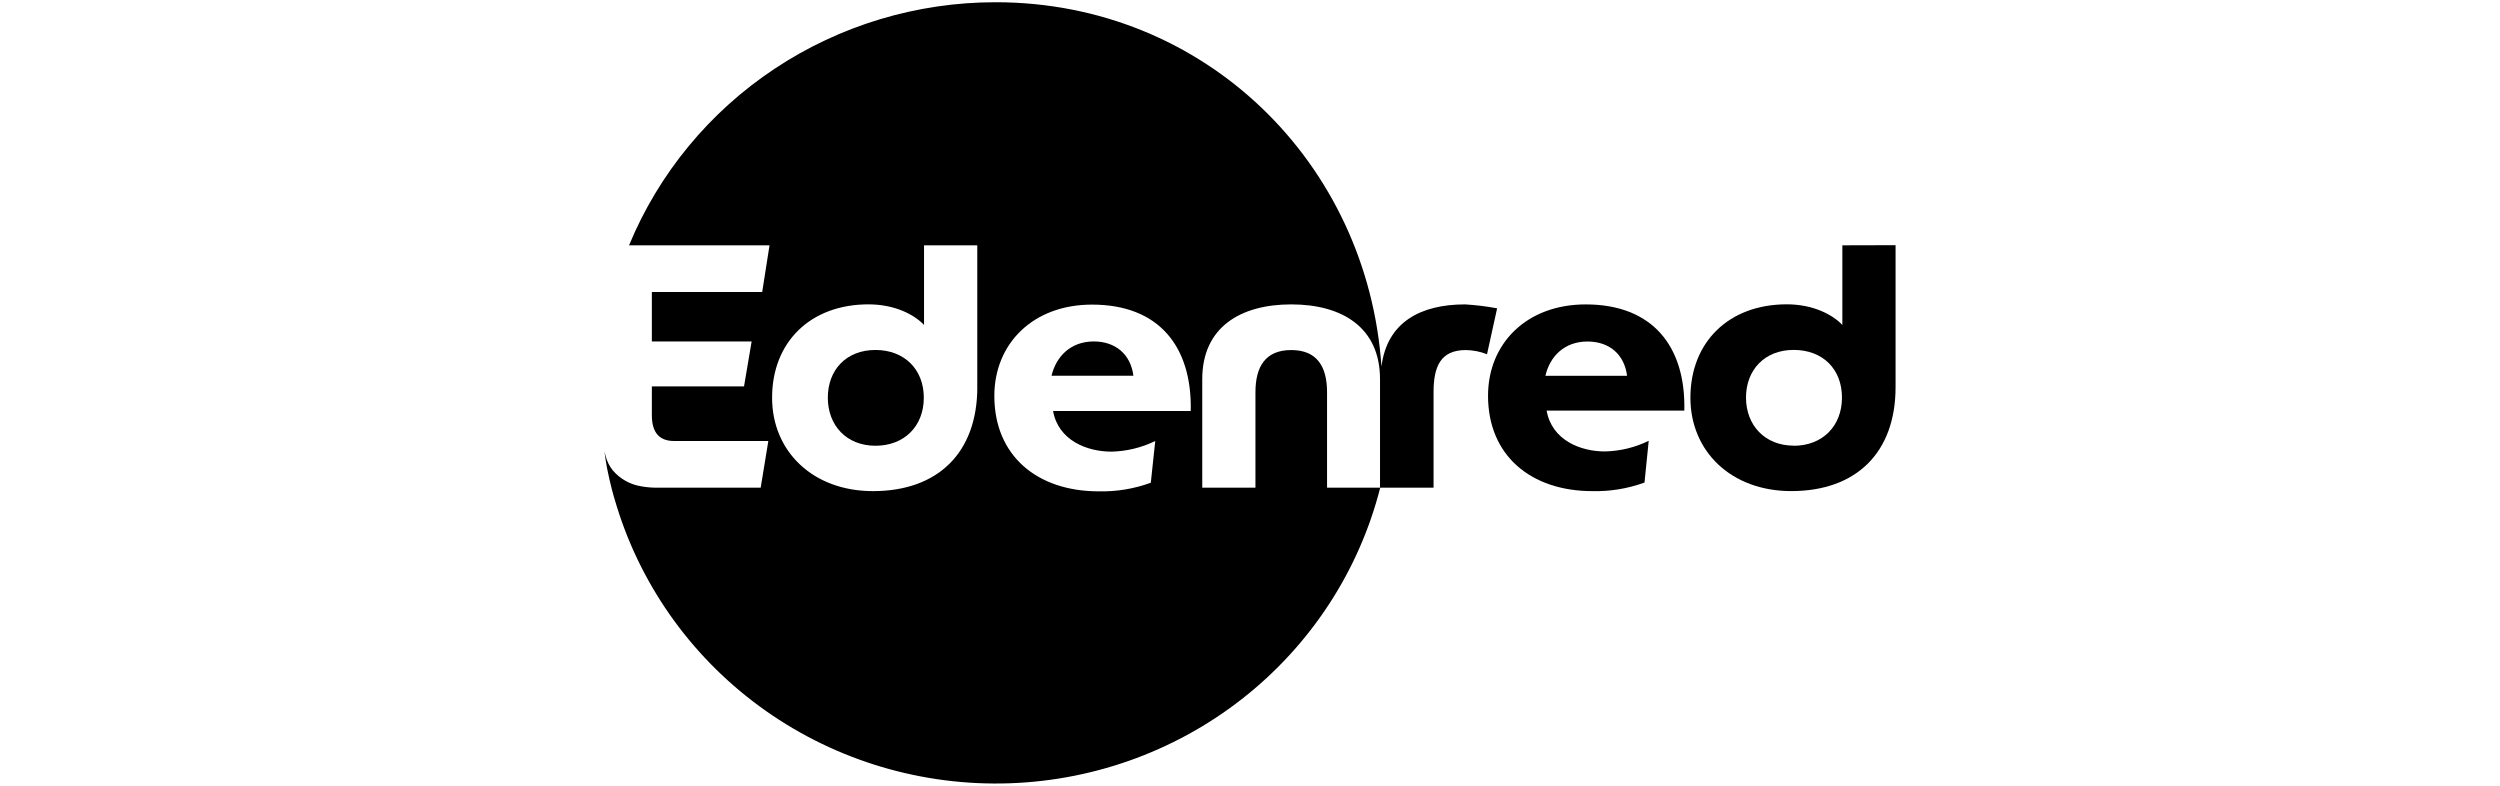 <svg width="140" height="44" viewBox="0 0 140 44" fill="none" xmlns="http://www.w3.org/2000/svg">
<path d="M61.253 19.121C59.967 19.121 59.15 19.946 58.885 21.042H63.471C63.317 19.834 62.46 19.121 61.253 19.121Z" fill="black"/>
<path d="M49.026 19.598C47.391 19.598 46.358 20.712 46.358 22.271C46.358 23.83 47.41 24.962 49.026 24.962C50.644 24.962 51.733 23.865 51.733 22.271C51.733 20.677 50.636 19.598 49.026 19.598Z" fill="black"/>
<path d="M82.045 17.046C79.587 17.046 77.674 18.014 77.362 20.529C76.59 9.135 67.485 0.125 55.747 0.125C51.343 0.125 47.04 1.421 43.385 3.845C39.73 6.27 36.89 9.714 35.226 13.739H43.093L42.683 16.352H36.504V19.122H42.091L41.665 21.639H36.504V23.254C36.504 24.235 36.933 24.696 37.749 24.696H43.027L42.598 27.311H36.755C36.483 27.31 36.211 27.286 35.943 27.239C35.301 27.146 34.718 26.821 34.305 26.327C34.117 26.087 33.982 25.811 33.91 25.516L33.848 25.283C33.891 25.607 33.959 26.044 33.992 26.206C34.17 27.117 34.395 27.891 34.416 27.945C35.75 32.586 38.598 36.664 42.519 39.544C46.44 42.425 51.214 43.947 56.101 43.875C60.988 43.802 65.714 42.14 69.546 39.145C73.378 36.15 76.101 31.99 77.293 27.311H74.315V21.968C74.315 20.526 73.752 19.603 72.31 19.603C70.868 19.603 70.305 20.526 70.305 21.968V27.311H67.326V21.235C67.326 18.332 69.457 17.046 72.31 17.046C75.163 17.046 77.281 18.334 77.281 21.235V27.311H80.279V21.968C80.279 20.526 80.669 19.603 82.09 19.603C82.496 19.609 82.897 19.689 83.273 19.837L83.839 17.266C83.246 17.156 82.647 17.083 82.045 17.046ZM54.729 21.679C54.729 25.35 52.527 27.503 48.886 27.503C45.517 27.503 43.237 25.273 43.237 22.275C43.237 19.14 45.399 17.044 48.633 17.044C50.11 17.044 51.202 17.619 51.746 18.198V13.739H54.727V21.686L54.729 21.679ZM62.243 25.292C63.094 25.272 63.931 25.069 64.694 24.696L64.445 27.033C63.511 27.375 62.52 27.538 61.524 27.515C58.098 27.515 55.683 25.535 55.683 22.172C55.683 19.248 57.842 17.058 61.154 17.058C64.892 17.058 66.76 19.395 66.682 23.015H58.971C59.265 24.659 60.865 25.292 62.243 25.292Z" fill="black"/>
<path d="M88.801 17.047C85.486 17.047 83.33 19.237 83.33 22.161C83.33 25.524 85.744 27.503 89.172 27.503C90.168 27.527 91.158 27.364 92.092 27.022L92.328 24.685C91.566 25.058 90.731 25.261 89.88 25.281C88.498 25.281 86.902 24.647 86.611 22.993H94.322C94.407 19.391 92.539 17.047 88.801 17.047ZM86.542 21.046C86.796 19.95 87.612 19.125 88.898 19.125C90.105 19.125 90.962 19.826 91.116 21.046H86.542Z" fill="black"/>
<path d="M103.172 13.738V18.197C102.625 17.62 101.536 17.042 100.056 17.042C96.822 17.042 94.663 19.146 94.663 22.273C94.663 25.271 96.94 27.501 100.309 27.501C103.95 27.501 106.152 25.346 106.152 21.677V13.73L103.172 13.738ZM100.444 24.956C98.827 24.956 97.776 23.804 97.776 22.266C97.776 20.728 98.808 19.595 100.444 19.595C102.08 19.595 103.15 20.672 103.15 22.266C103.15 23.86 102.059 24.963 100.444 24.963V24.956Z" fill="black"/>
</svg>
